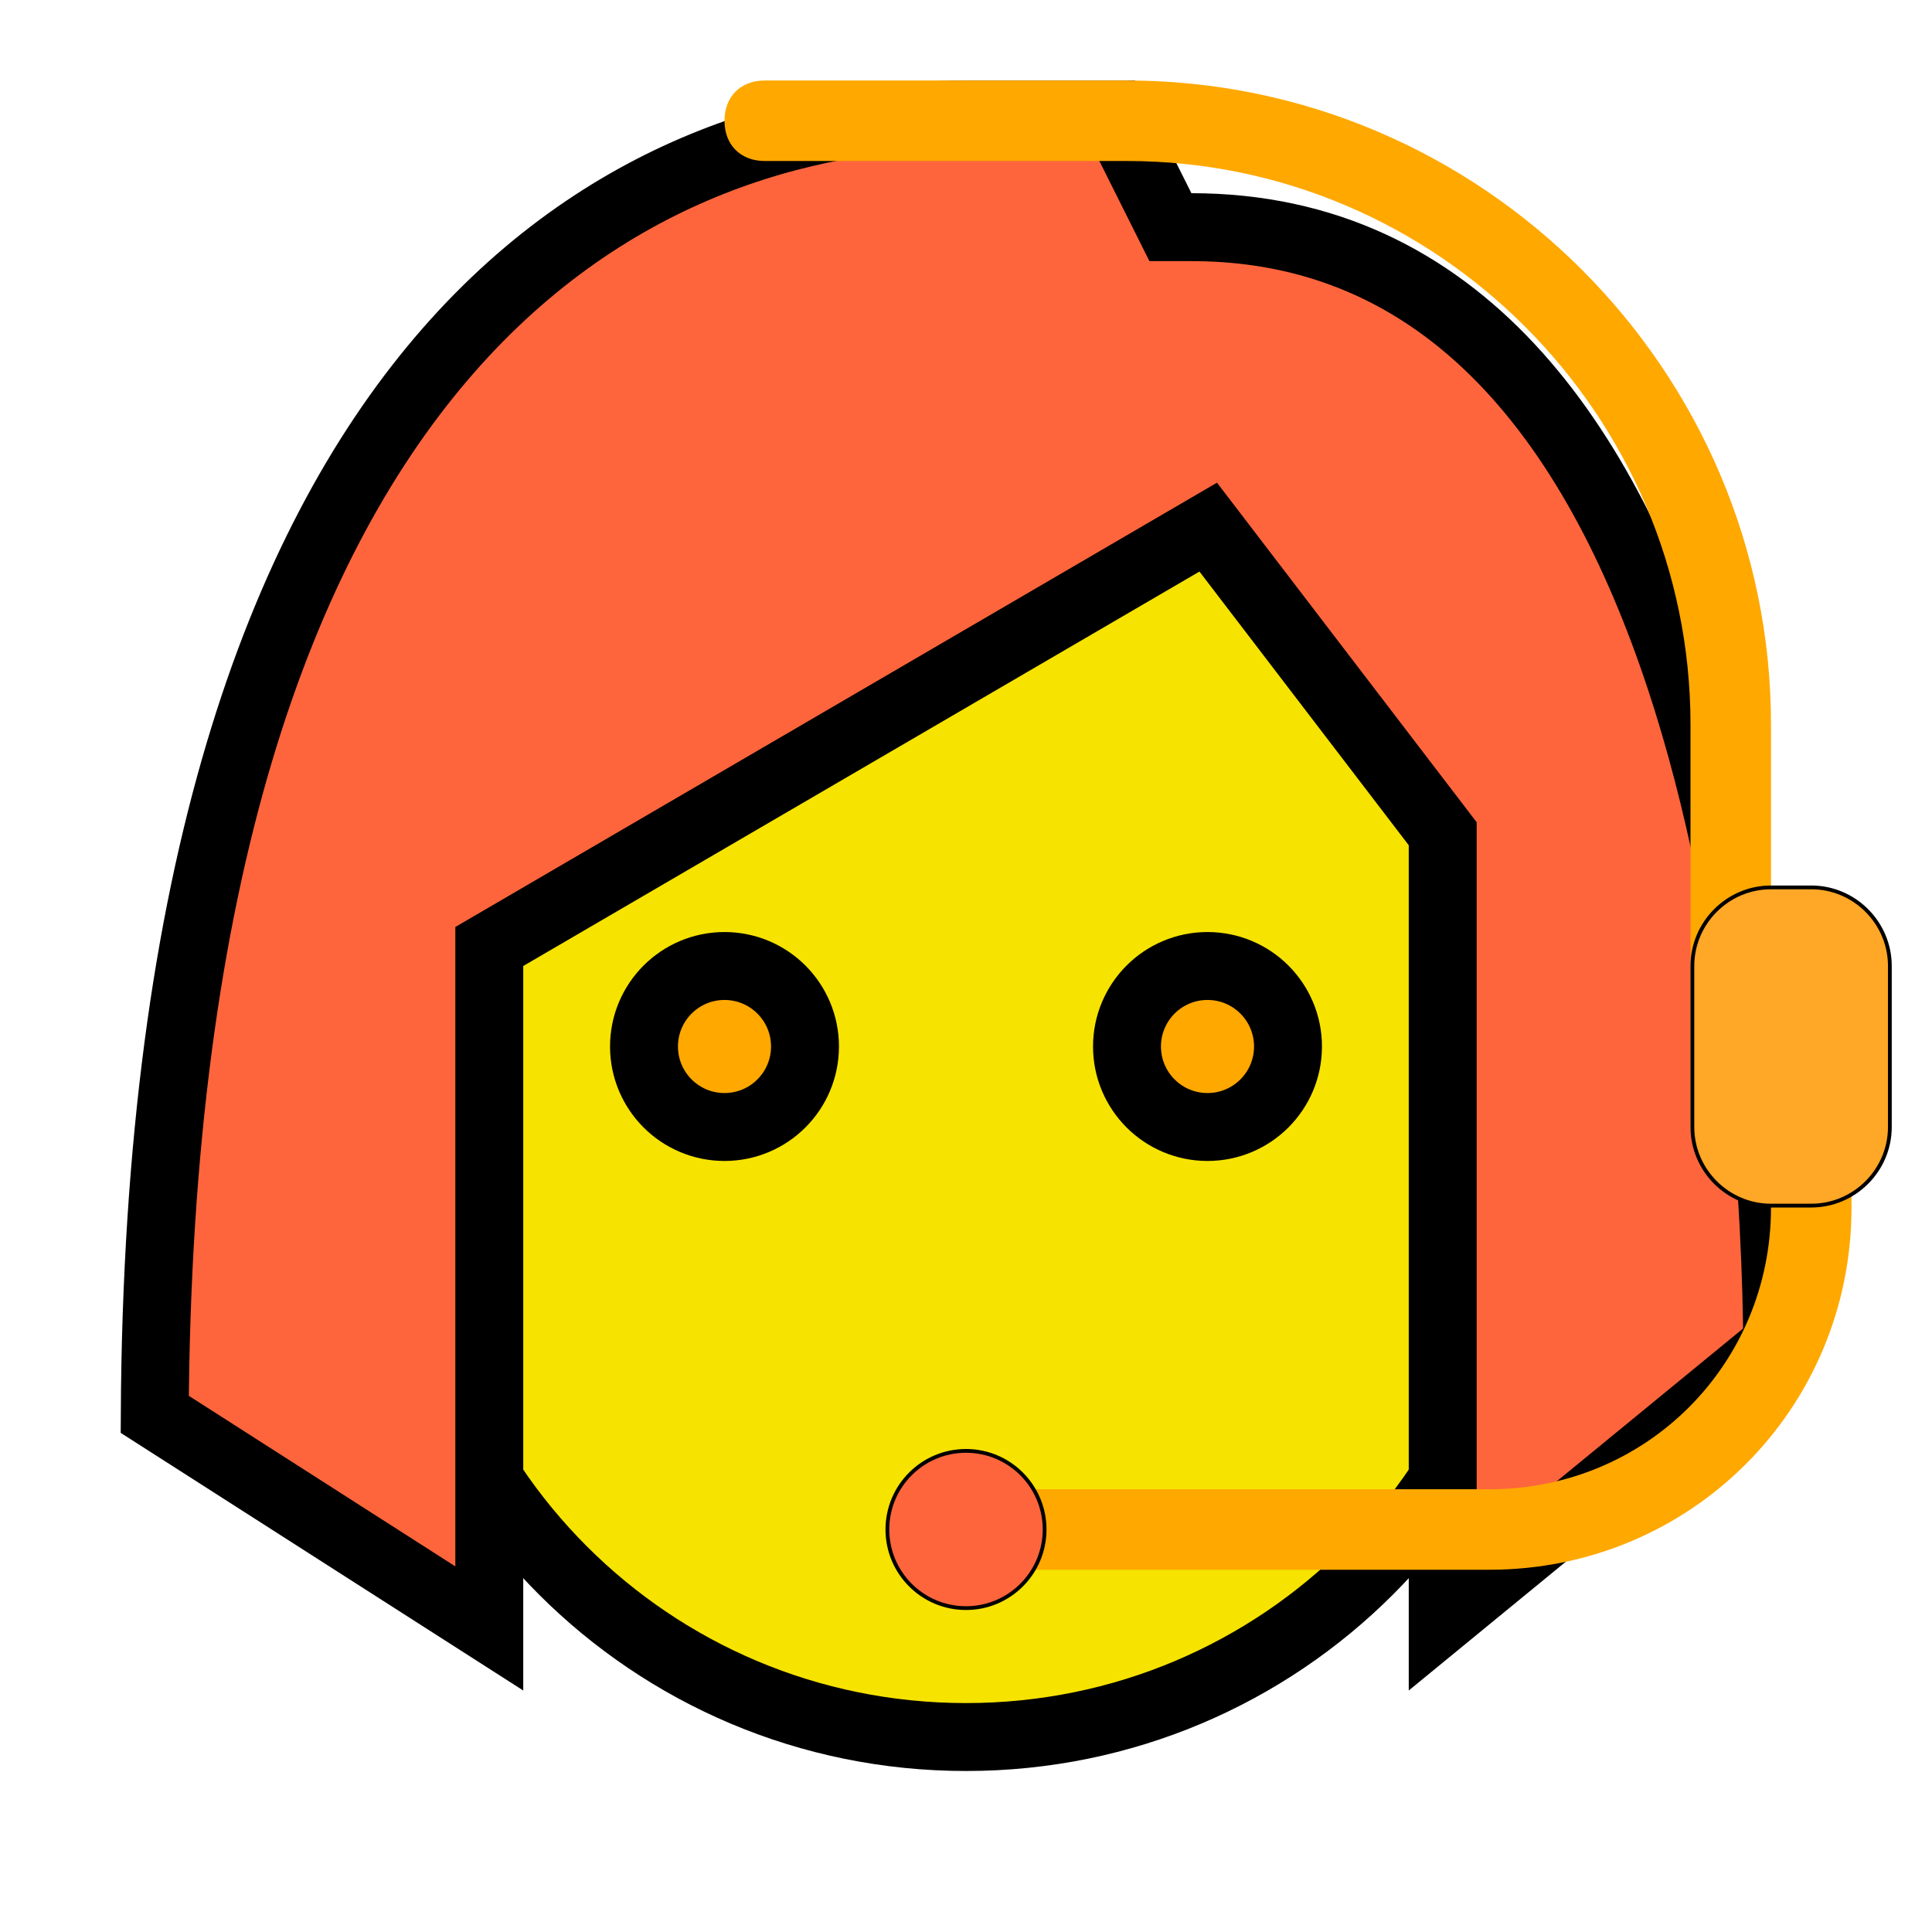 <svg width="512" height="512" viewBox="0 0 512 512" fill="none" xmlns="http://www.w3.org/2000/svg">
<path d="M106.667 320C130.231 320 149.333 300.898 149.333 277.333C149.333 253.769 130.231 234.667 106.667 234.667C83.103 234.667 64 253.769 64 277.333C64 300.898 83.103 320 106.667 320Z" fill="#FFA726"/>
<path d="M405.333 320C428.897 320 448 300.898 448 277.333C448 253.769 428.897 234.667 405.333 234.667C381.769 234.667 362.667 253.769 362.667 277.333C362.667 300.898 381.769 320 405.333 320Z" fill="#FFA726"/>
<path d="M105 202.667C105 194.496 108.656 186.157 116.367 177.792C124.119 169.383 135.58 161.411 149.967 154.345C178.727 140.221 217.557 130.51 256.658 127.643C295.851 124.769 334.211 128.85 362.36 141.298C390.108 153.569 407 173.347 407 202.667V309.333C407 392.896 339.563 460.333 256 460.333C172.437 460.333 105 392.896 105 309.333V202.667Z" fill="#F6E300" stroke="black" stroke-width="18"/>
<path d="M320 298.667C331.782 298.667 341.333 289.115 341.333 277.333C341.333 265.551 331.782 256 320 256C308.218 256 298.667 265.551 298.667 277.333C298.667 289.115 308.218 298.667 320 298.667Z" fill="#FFA800" stroke="black" stroke-width="18"/>
<path d="M192 298.667C203.782 298.667 213.333 289.115 213.333 277.333C213.333 265.551 203.782 256 192 256C180.218 256 170.667 265.551 170.667 277.333C170.667 289.115 180.218 298.667 192 298.667Z" fill="#FFA800" stroke="black" stroke-width="18"/>
<path d="M134.132 248.226L129.667 250.831V256V431.555L41.012 374.816C41.742 230.716 74.559 144.911 116.857 95.163C159.476 45.038 212.737 30.333 256 30.333H295.238L307.684 55.225L310.171 60.2H315.733C386.713 60.2 425.785 117.061 447.273 186.14C467.641 251.618 470.747 324.117 470.984 356.287L382.333 428.981V224V220.953L380.483 218.533L325.016 146L320.192 139.691L313.332 143.693L134.132 248.226Z" fill="#FE653C" stroke="black" stroke-width="18"/>
<path d="M480 256C473.6 256 469.333 260.267 469.333 266.667V192C469.333 98.133 392.533 21.333 298.667 21.333H202.667C196.267 21.333 192 25.6 192 32C192 38.4 196.267 42.667 202.667 42.667H298.667C380.8 42.667 448 109.867 448 192V298.667C448 305.067 452.267 309.333 458.667 309.333C465.067 309.333 469.333 305.067 469.333 298.667V320C469.333 361.6 436.267 394.667 394.667 394.667H256C249.6 394.667 245.333 398.933 245.333 405.333C245.333 411.733 249.6 416 256 416H394.667C448 416 490.667 373.333 490.667 320V266.667C490.667 260.267 486.4 256 480 256Z" fill="#FFA800"/>
<path d="M469.333 235.167H480C491.457 235.167 500.833 244.543 500.833 256V298.667C500.833 310.124 491.457 319.5 480 319.5H469.333C457.876 319.5 448.5 310.124 448.5 298.667V256C448.5 244.543 457.876 235.167 469.333 235.167Z" fill="#FFA726" stroke="black"/>
<path d="M276.833 405.333C276.833 416.839 267.506 426.167 256 426.167C244.494 426.167 235.167 416.839 235.167 405.333C235.167 393.827 244.494 384.5 256 384.5C267.506 384.5 276.833 393.827 276.833 405.333Z" fill="#FE653C" stroke="black"/>
</svg>
